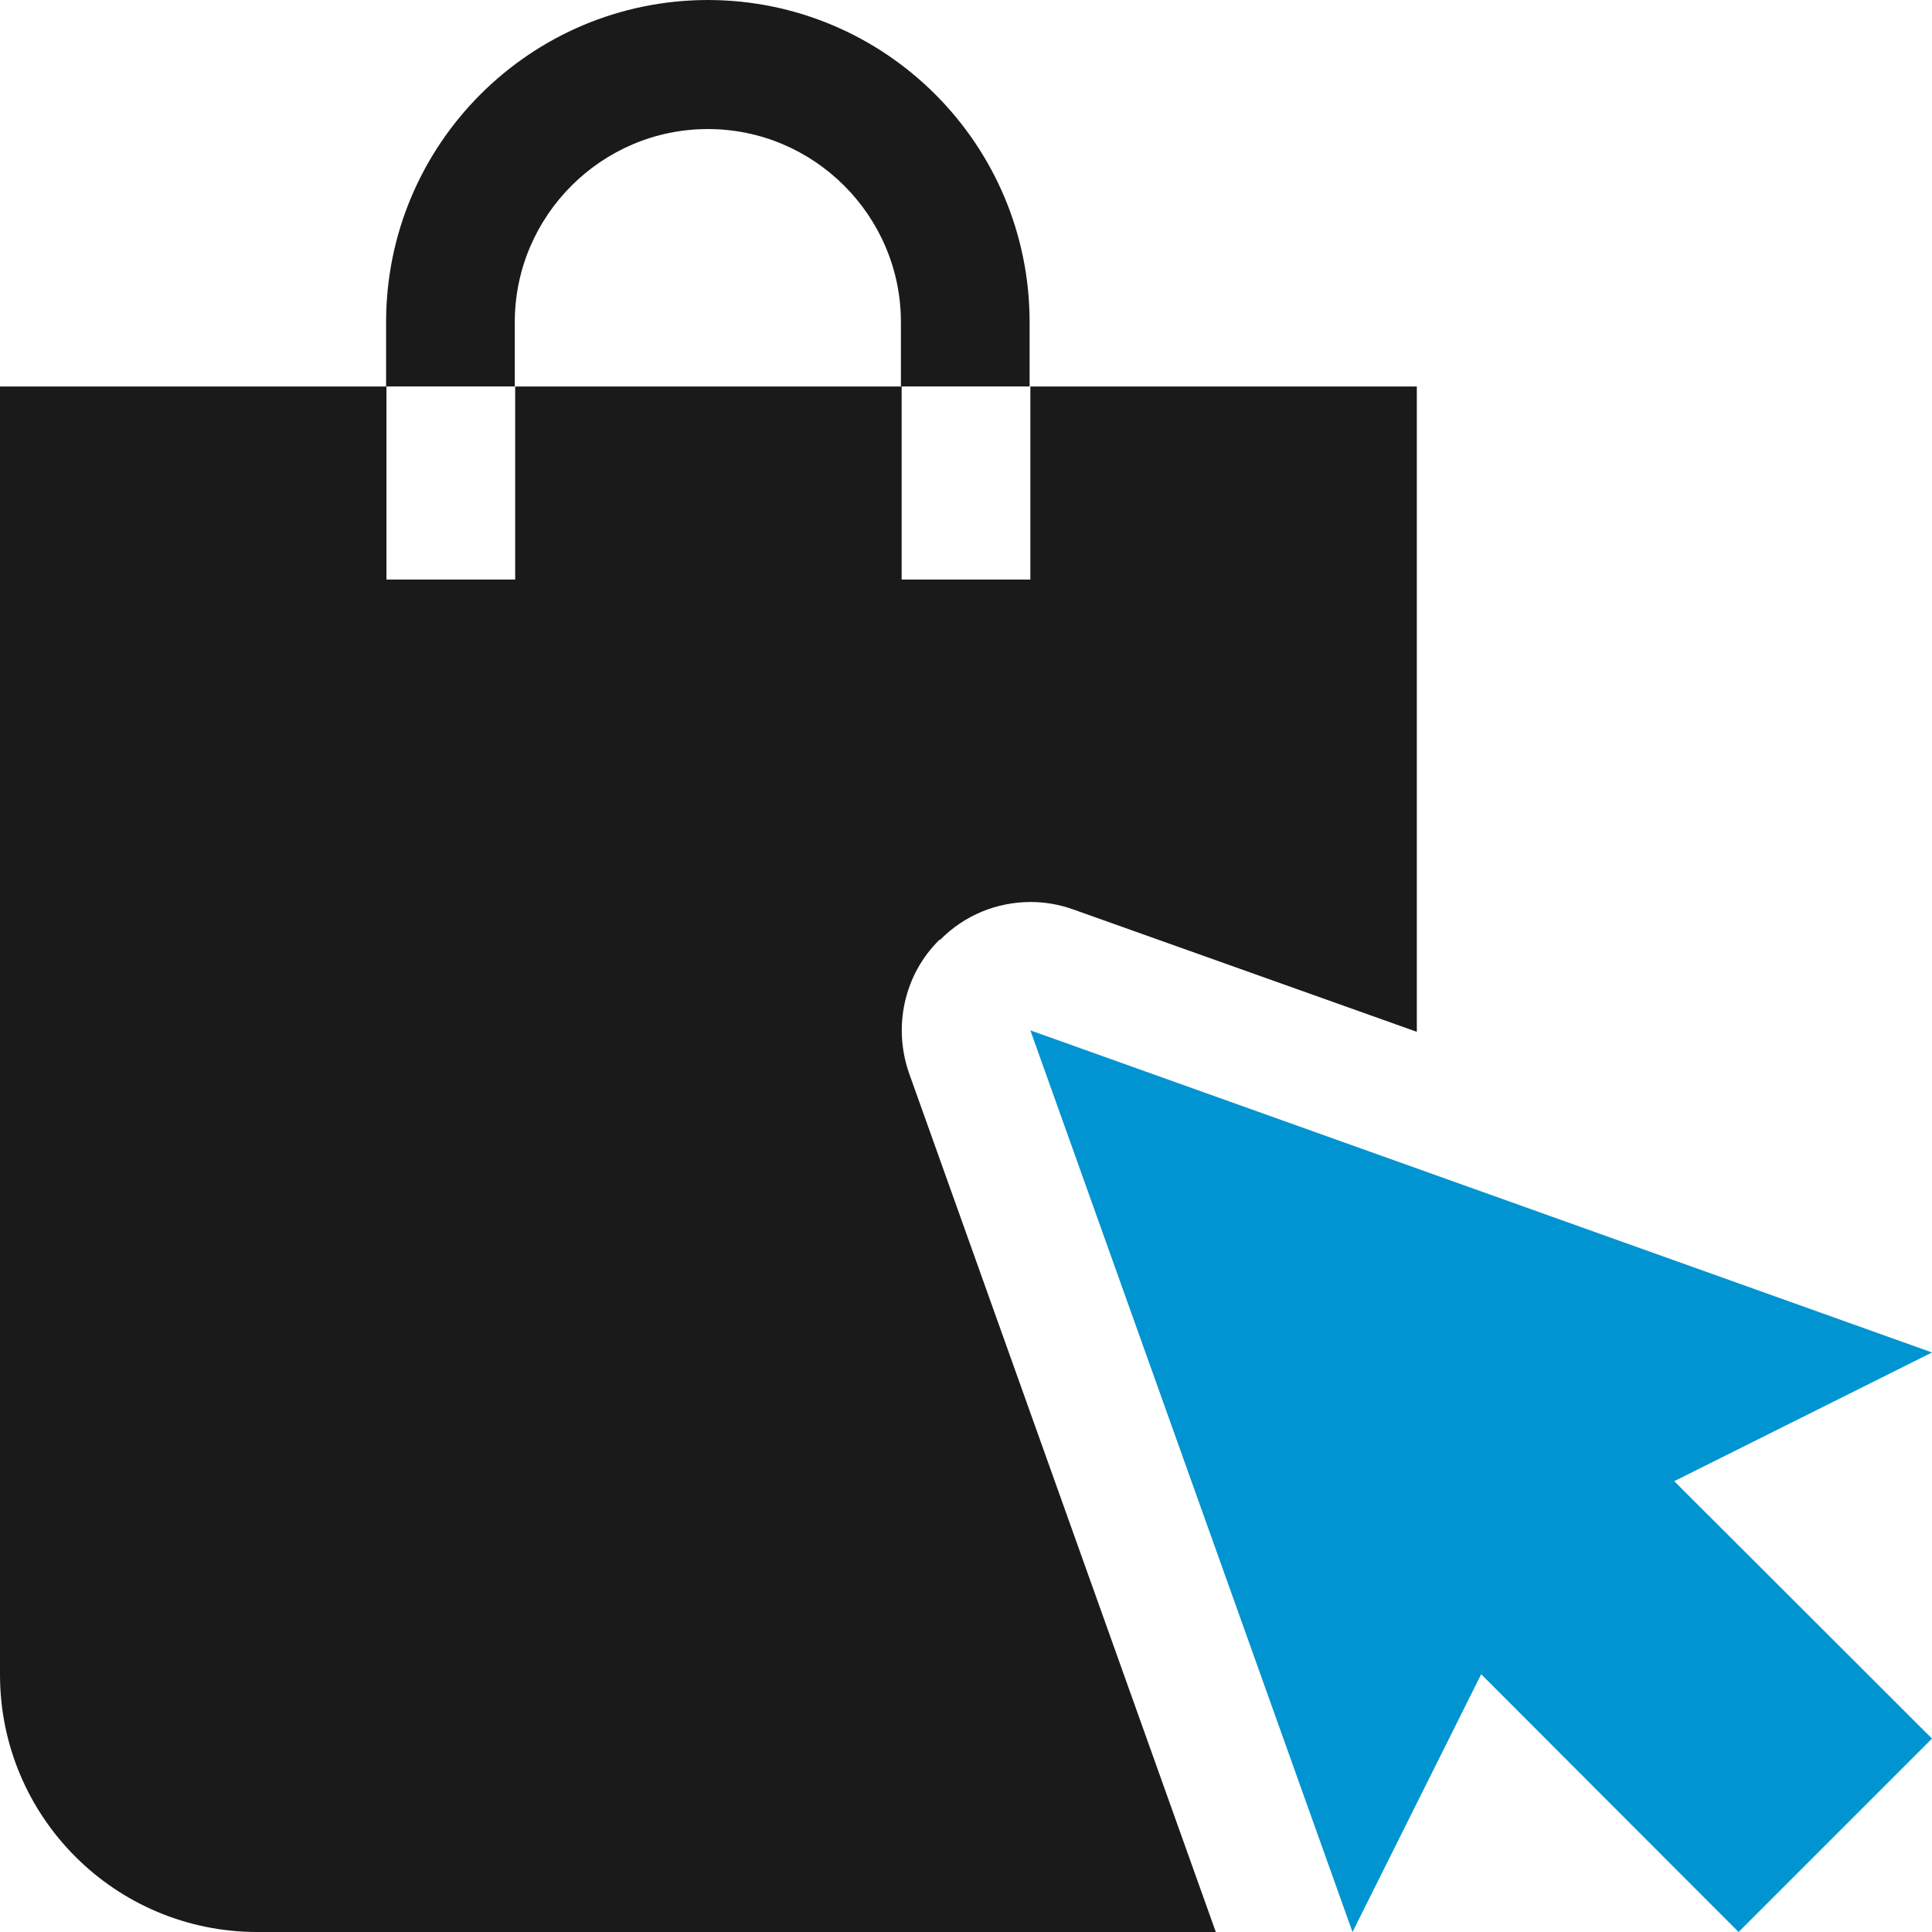 <svg width="64" height="64" viewBox="0 0 64 64" fill="none" xmlns="http://www.w3.org/2000/svg">
<path d="M31.126 31.126C29.952 32.276 29.569 34.012 30.12 35.569L40.275 64H8.527C3.808 64 0 60.18 0 55.473V12.803H12.802V19.198H17.066V12.803H29.868V19.198H34.132V12.803H46.934V34.18L35.569 30.132C35.102 29.964 34.635 29.88 34.144 29.88C33.03 29.88 31.952 30.311 31.138 31.138L31.126 31.126Z" fill="#1A1A1A"/>
<path d="M23.461 0C17.569 0 12.79 4.778 12.79 10.671V12.802H17.053V10.671C17.053 7.15 19.928 4.275 23.449 4.275C26.97 4.275 29.844 7.15 29.844 10.671V12.802H34.107V10.671C34.107 4.778 29.329 0 23.437 0H23.461Z" fill="#1A1A1A"/>
<path d="M55.461 49.066L64 44.802L34.132 34.132L44.803 64L49.066 55.461L57.593 64L64 57.593L55.461 49.066Z" fill="#0094D1"/>
</svg>
